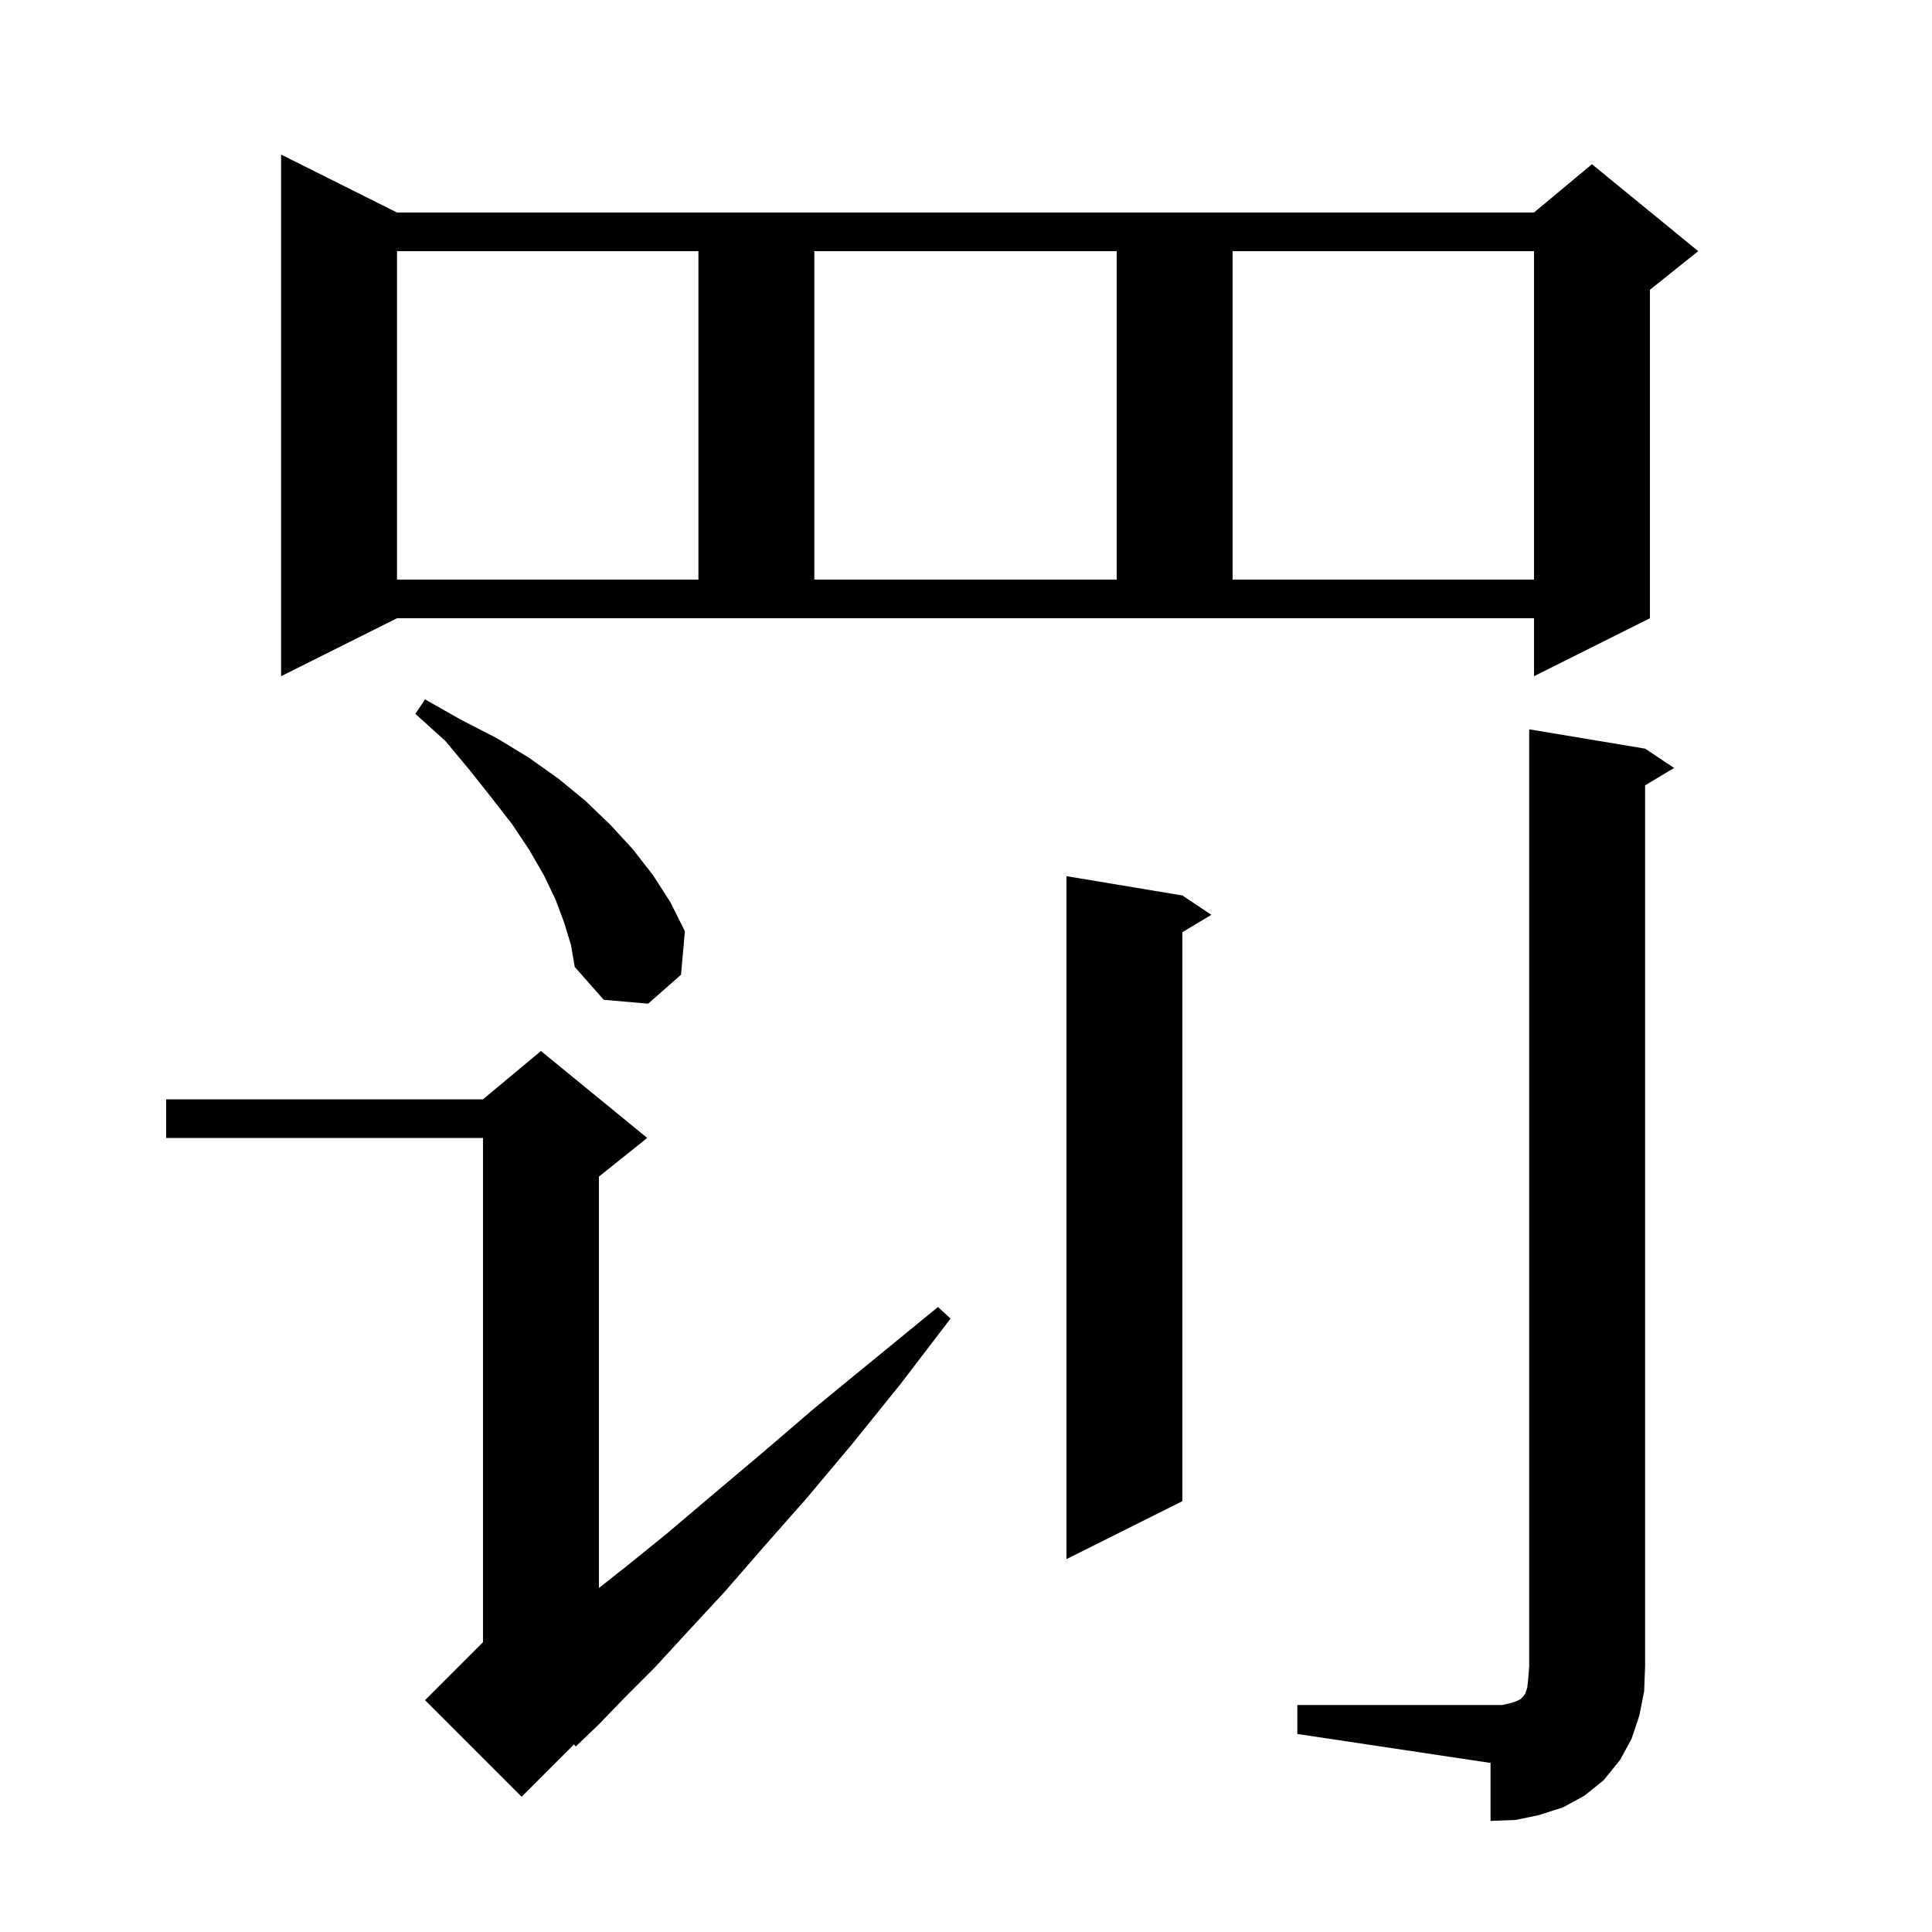 <svg xmlns="http://www.w3.org/2000/svg" xmlns:xlink="http://www.w3.org/1999/xlink" version="1.1" baseProfile="full" viewBox="0 0 200 200" width="200" height="200">
<g fill="black">
<path d="M 134.3 176.5 L 155.5 176.5 L 156.4 176.3 L 157.0 176.1 L 157.4 175.9 L 157.7 175.6 L 157.9 175.3 L 158.1 174.7 L 158.2 173.8 L 158.3 172.5 L 158.3 75.5 L 170.3 77.5 L 173.3 79.5 L 170.3 81.3 L 170.3 172.5 L 170.2 175.1 L 169.7 177.6 L 168.9 180.0 L 167.7 182.2 L 166.0 184.3 L 164.0 185.9 L 161.8 187.1 L 159.3 187.9 L 156.9 188.4 L 154.3 188.5 L 154.3 182.5 L 134.3 179.5 Z M 67.0 117.8 L 62.0 121.8 L 62.0 164.389 L 64.9 162.1 L 69.1 158.7 L 73.7 154.8 L 78.8 150.5 L 84.4 145.7 L 90.5 140.7 L 97.1 135.3 L 98.4 136.5 L 93.2 143.3 L 88.2 149.5 L 83.5 155.1 L 79.0 160.2 L 75.0 164.8 L 71.2 168.9 L 67.8 172.6 L 64.7 175.7 L 62.0 178.5 L 59.6 180.8 L 59.427 180.573 L 54.0 186.0 L 44.0 176.0 L 50.0 170.0 L 50.0 117.8 L 17.2 117.8 L 17.2 113.8 L 50.0 113.8 L 56.0 108.8 Z M 122.4 92.7 L 125.4 94.7 L 122.4 96.5 L 122.4 155.4 L 110.4 161.4 L 110.4 90.7 Z M 58.4 95.5 L 57.5 93.1 L 56.3 90.6 L 54.8 88.0 L 53.0 85.3 L 50.9 82.6 L 48.6 79.7 L 46.1 76.7 L 43.0 73.9 L 44.0 72.4 L 47.7 74.5 L 51.4 76.4 L 54.7 78.4 L 57.8 80.6 L 60.6 82.9 L 63.2 85.4 L 65.5 87.9 L 67.6 90.6 L 69.4 93.4 L 70.9 96.4 L 70.5 100.9 L 67.1 103.9 L 62.5 103.5 L 59.5 100.1 L 59.1 97.8 Z M 29.1 70.0 L 29.1 16.0 L 41.1 22.0 L 158.8 22.0 L 164.8 17.0 L 175.8 26.0 L 170.8 30.0 L 170.8 64.0 L 158.8 70.0 L 158.8 64.0 L 41.1 64.0 Z M 41.1 26.0 L 41.1 60.0 L 72.3 60.0 L 72.3 26.0 Z M 84.3 26.0 L 84.3 60.0 L 115.6 60.0 L 115.6 26.0 Z M 127.6 26.0 L 127.6 60.0 L 158.8 60.0 L 158.8 26.0 Z " />
</g>
</svg>
